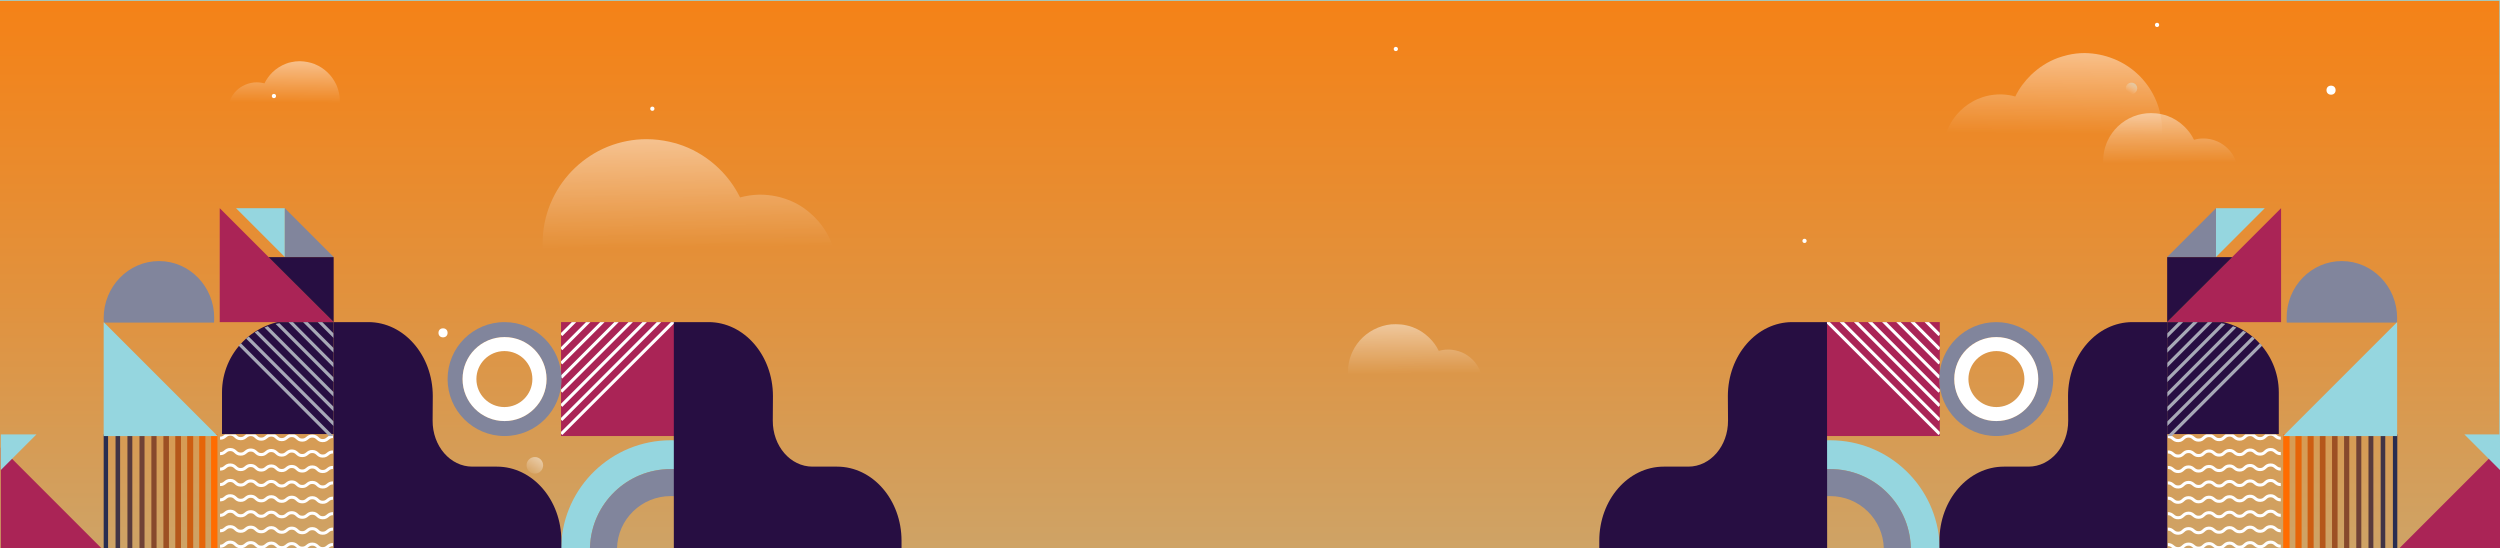 <?xml version="1.0" encoding="utf-8"?>
<!-- Generator: Adobe Illustrator 22.1.0, SVG Export Plug-In . SVG Version: 6.00 Build 0)  -->
<svg version="1.1" xmlns="http://www.w3.org/2000/svg" xmlns:xlink="http://www.w3.org/1999/xlink" x="0px" y="0px"
	 viewBox="0 0 1536 336.9" style="enable-background:new 0 0 1536 336.9;" xml:space="preserve">
<style type="text/css">
	.st0{fill:#95D6DF;}
	.st1{fill:url(#SVGID_1_);}
	.st2{fill:url(#SVGID_2_);}
	.st3{fill:url(#SVGID_3_);}
	.st4{fill:url(#SVGID_4_);}
	.st5{fill:url(#SVGID_5_);}
	.st6{fill:url(#SVGID_6_);}
	.st7{fill:url(#SVGID_7_);}
	.st8{fill:url(#SVGID_8_);}
	.st9{fill:#FFFFFF;}
	.st10{fill:#AA2456;}
	.st11{clip-path:url(#SVGID_10_);fill:none;stroke:#FFFFFF;stroke-width:1.931;stroke-miterlimit:10;}
	.st12{clip-path:url(#SVGID_12_);fill:#95D6DF;}
	.st13{clip-path:url(#SVGID_12_);fill:#81859C;}
	.st14{fill:#81859C;}
	.st15{fill:#270E42;}
	.st16{clip-path:url(#SVGID_14_);fill:none;stroke:#FFFFFF;stroke-width:1.892;stroke-miterlimit:10;}
	.st17{fill:#FF6C00;}
	.st18{fill:#E66509;}
	.st19{fill:#CD5E12;}
	.st20{fill:#B5571A;}
	.st21{fill:#9D5023;}
	.st22{fill:#87492C;}
	.st23{fill:#704236;}
	.st24{fill:#583B3D;}
	.st25{fill:#403446;}
	.st26{fill:#282D50;}
	.st27{clip-path:url(#SVGID_16_);fill:#270E42;}
	.st28{clip-path:url(#SVGID_18_);fill:none;stroke:#A7A9B7;stroke-width:2.001;stroke-miterlimit:10;}
	.st29{clip-path:url(#SVGID_20_);fill:none;stroke:#FFFFFF;stroke-width:1.931;stroke-miterlimit:10;}
	.st30{clip-path:url(#SVGID_22_);fill:#95D6DF;}
	.st31{clip-path:url(#SVGID_22_);fill:#81859C;}
	.st32{clip-path:url(#SVGID_24_);fill:none;stroke:#FFFFFF;stroke-width:1.892;stroke-miterlimit:10;}
	.st33{clip-path:url(#SVGID_26_);fill:#270E42;}
	.st34{clip-path:url(#SVGID_28_);fill:none;stroke:#A7A9B7;stroke-width:2.001;stroke-miterlimit:10;}
	.st35{clip-path:url(#SVGID_30_);fill:#270E42;}
</style>
<g id="Background">
	<rect class="st0" width="1536" height="336.9"/>
	<linearGradient id="SVGID_1_" gradientUnits="userSpaceOnUse" x1="767.624" y1="1053.169" x2="767.624" y2="-186.598">
		<stop  offset="0.271" style="stop-color:#95D6DF"/>
		<stop  offset="0.4" style="stop-color:#AFBFA8"/>
		<stop  offset="0.556" style="stop-color:#CBA66D"/>
		<stop  offset="0.7" style="stop-color:#E1923E"/>
		<stop  offset="0.826" style="stop-color:#F2841C"/>
		<stop  offset="0.931" style="stop-color:#FB7B07"/>
		<stop  offset="1" style="stop-color:#FF7800"/>
	</linearGradient>
	<rect x="-0.4" y="0.5" class="st1" width="1536" height="798.3"/>
</g>
<g id="Shapes">
	
		<linearGradient id="SVGID_2_" gradientUnits="userSpaceOnUse" x1="1214.236" y1="82.333" x2="1215.153" y2="-21.274" gradientTransform="matrix(1 0 0 1 47.313 0)">
		<stop  offset="0" style="stop-color:#FFFFFF;stop-opacity:0"/>
		<stop  offset="1" style="stop-color:#FFFFFF"/>
	</linearGradient>
	<path class="st2" d="M1298.2,36c0.3,0.1,0.5,0.2,0.8,0.3c11,4.5,19.9,13,24.9,23.7c0.4,0.8,0.8,1.7,1.1,2.5
		c2.2,5.5,3.4,11.5,3.4,17.7c0,1.9-0.1,3.7-0.3,5.6h-133.4v0c1.2-5.9,3.9-11.2,7.7-15.6c2.7-3.1,5.8-5.7,9.4-7.7
		c4-2.3,8.6-3.8,13.4-4.3c1.2-0.1,2.4-0.2,3.7-0.2c0.2,0,0.5,0,0.7,0c3,0.1,5.9,0.5,8.6,1.3c2.4-5,5.7-9.4,9.7-13.3
		c4.7-4.5,10.2-8.1,16.4-10.4c2-0.7,4-1.3,6.1-1.8c3.4-0.8,6.9-1.2,10.5-1.2C1287,32.7,1292.9,33.9,1298.2,36"/>
	
		<linearGradient id="SVGID_3_" gradientUnits="userSpaceOnUse" x1="7740.9" y1="152.17" x2="7742.132" y2="12.905" gradientTransform="matrix(-1 0 0 1 8164.212 0)">
		<stop  offset="0" style="stop-color:#FFFFFF;stop-opacity:0"/>
		<stop  offset="1" style="stop-color:#FFFFFF"/>
	</linearGradient>
	<path class="st3" d="M374,89.9c-0.3,0.1-0.7,0.3-1,0.4c-14.7,6.1-26.7,17.5-33.5,31.9c-0.5,1.1-1,2.2-1.5,3.4
		c-3,7.4-4.6,15.4-4.6,23.8c0,2.5,0.1,5,0.4,7.5h179.4v0c-1.6-7.9-5.3-15-10.3-20.9c-3.6-4.1-7.8-7.7-12.6-10.4
		c-5.4-3-11.5-5-18-5.7c-1.6-0.2-3.3-0.3-5-0.3c-0.3,0-0.7,0-1,0c-4,0.1-7.9,0.7-11.6,1.7c-3.3-6.7-7.7-12.7-13-17.8
		c-6.3-6.1-13.8-10.9-22.1-14c-2.6-1-5.4-1.8-8.2-2.4c-4.6-1-9.3-1.6-14.2-1.6C389.1,85.5,381.2,87.1,374,89.9"/>
	
		<linearGradient id="SVGID_4_" gradientUnits="userSpaceOnUse" x1="8448.867" y1="100.091" x2="8449.433" y2="36.207" gradientTransform="matrix(-1 0 0 1 9782.377 0)">
		<stop  offset="0" style="stop-color:#FFFFFF;stop-opacity:0"/>
		<stop  offset="1" style="stop-color:#FFFFFF"/>
	</linearGradient>
	<path class="st4" d="M1310.9,71.5c-0.2,0.1-0.3,0.1-0.5,0.2c-6.8,2.8-12.3,8-15.4,14.6c-0.2,0.5-0.5,1-0.7,1.6
		c-1.4,3.4-2.1,7.1-2.1,10.9c0,1.2,0.1,2.3,0.2,3.4h82.3v0c-0.8-3.6-2.4-6.9-4.7-9.6c-1.6-1.9-3.6-3.5-5.8-4.8
		c-2.5-1.4-5.3-2.3-8.2-2.6c-0.7-0.1-1.5-0.1-2.3-0.1c-0.1,0-0.3,0-0.4,0c-1.8,0-3.6,0.3-5.3,0.8c-1.5-3.1-3.5-5.8-6-8.2
		c-2.9-2.8-6.3-5-10.1-6.4c-1.2-0.5-2.5-0.8-3.8-1.1c-2.1-0.5-4.3-0.7-6.5-0.7C1317.8,69.5,1314.2,70.2,1310.9,71.5"/>
	
		<linearGradient id="SVGID_5_" gradientUnits="userSpaceOnUse" x1="8912.901" y1="229.719" x2="8913.466" y2="165.836" gradientTransform="matrix(-1 0 0 1 9782.377 0)">
		<stop  offset="0" style="stop-color:#FFFFFF;stop-opacity:0"/>
		<stop  offset="1" style="stop-color:#FFFFFF"/>
	</linearGradient>
	<path class="st5" d="M846.9,201.2c-0.2,0.1-0.3,0.1-0.5,0.2c-6.8,2.8-12.3,8-15.4,14.6c-0.2,0.5-0.5,1-0.7,1.6
		c-1.4,3.4-2.1,7.1-2.1,10.9c0,1.2,0.1,2.3,0.2,3.4h82.3v0c-0.8-3.6-2.4-6.9-4.7-9.6c-1.6-1.9-3.6-3.5-5.8-4.8
		c-2.5-1.4-5.3-2.3-8.2-2.6c-0.7-0.1-1.5-0.1-2.3-0.1c-0.1,0-0.3,0-0.4,0c-1.8,0-3.6,0.3-5.3,0.8c-1.5-3.1-3.5-5.8-6-8.2
		c-2.9-2.8-6.3-5-10.1-6.4c-1.2-0.5-2.5-0.8-3.8-1.1c-2.1-0.5-4.3-0.7-6.5-0.7C853.8,199.1,850.2,199.9,846.9,201.2"/>
	
		<linearGradient id="SVGID_6_" gradientUnits="userSpaceOnUse" x1="1912.746" y1="63.049" x2="1913.215" y2="10.005" gradientTransform="matrix(1 0 0 1 -1738.284 0)">
		<stop  offset="0" style="stop-color:#FFFFFF;stop-opacity:0"/>
		<stop  offset="1" style="stop-color:#FFFFFF"/>
	</linearGradient>
	<path class="st6" d="M193.2,39.3c0.1,0.1,0.3,0.1,0.4,0.2c5.6,2.3,10.2,6.7,12.8,12.1c0.2,0.4,0.4,0.9,0.6,1.3
		c1.1,2.8,1.8,5.9,1.8,9.1c0,1-0.1,1.9-0.2,2.8h-68.3v0c0.6-3,2-5.7,3.9-8c1.4-1.6,3-2.9,4.8-3.9c2.1-1.2,4.4-1.9,6.8-2.2
		c0.6-0.1,1.3-0.1,1.9-0.1c0.1,0,0.2,0,0.4,0c1.5,0,3,0.3,4.4,0.6c1.2-2.5,2.9-4.8,4.9-6.8c2.4-2.3,5.2-4.1,8.4-5.3
		c1-0.4,2-0.7,3.1-0.9c1.7-0.4,3.5-0.6,5.4-0.6C187.5,37.7,190.5,38.3,193.2,39.3"/>
	<linearGradient id="SVGID_7_" gradientUnits="userSpaceOnUse" x1="320.504" y1="298.216" x2="339.342" y2="269.485">
		<stop  offset="0.207" style="stop-color:#FFFFFF;stop-opacity:0"/>
		<stop  offset="1" style="stop-color:#FFFFFF"/>
	</linearGradient>
	<circle class="st7" cx="328.6" cy="285.9" r="5.1"/>
	<linearGradient id="SVGID_8_" gradientUnits="userSpaceOnUse" x1="1304.029" y1="62.774" x2="1316.986" y2="43.013">
		<stop  offset="0.307" style="stop-color:#FFFFFF;stop-opacity:0"/>
		<stop  offset="0.597" style="stop-color:#C7EAEE;stop-opacity:0.505"/>
		<stop  offset="0.881" style="stop-color:#95D6DF"/>
	</linearGradient>
	<circle class="st8" cx="1309.6" cy="54.3" r="3.5"/>
	<g>
		<circle class="st9" cx="168.3" cy="59" r="1.3"/>
		<circle class="st9" cx="400.8" cy="66.8" r="1.3"/>
		<circle class="st9" cx="1108.7" cy="148" r="1.3"/>
		<circle class="st9" cx="1325.3" cy="15.3" r="1.3"/>
		<circle class="st9" cx="857.6" cy="30.1" r="1.3"/>
		<circle class="st9" cx="1432.2" cy="55.4" r="2.8"/>
		<circle class="st9" cx="272.2" cy="204.5" r="2.8"/>
	</g>
</g>
<g id="Pattern._shapes">
	<rect x="1121.8" y="197.9" class="st10" width="70" height="70"/>
	<g>
		<defs>
			<rect id="SVGID_9_" x="1121.8" y="197.9" width="70" height="70"/>
		</defs>
		<clipPath id="SVGID_10_">
			<use xlink:href="#SVGID_9_"  style="overflow:visible;"/>
		</clipPath>
		<line class="st11" x1="1191.7" y1="205.8" x2="1183" y2="197.1"/>
		<line class="st11" x1="1191.7" y1="214.5" x2="1174.3" y2="197.1"/>
		<line class="st11" x1="1191.7" y1="223.2" x2="1165.6" y2="197.1"/>
		<line class="st11" x1="1191.7" y1="231.9" x2="1157" y2="197.2"/>
		<line class="st11" x1="1191.7" y1="240.6" x2="1148.3" y2="197.2"/>
		<line class="st11" x1="1191.7" y1="249.3" x2="1139.7" y2="197.2"/>
		<line class="st11" x1="1191.7" y1="258" x2="1131" y2="197.3"/>
		<line class="st11" x1="1191.7" y1="266.6" x2="1122.3" y2="197.3"/>
	</g>
	<g>
		<defs>
			<rect id="SVGID_11_" x="1121.8" y="270.5" width="70" height="66.3"/>
		</defs>
		<clipPath id="SVGID_12_">
			<use xlink:href="#SVGID_11_"  style="overflow:visible;"/>
		</clipPath>
		<path class="st12" d="M1191.7,335.1c-1.4-35.9-31-64.6-67.3-64.6c-0.9,0-1.8,0-2.7,0.1v17.7c0.9,0,1.8-0.1,2.7-0.1
			c26.8,0,48.6,21.2,49.6,47.8c0,0.6,0,1.2,0,1.8h17.7C1191.8,337,1191.8,336.1,1191.7,335.1"/>
		<path class="st13" d="M1174,336c-1-26.6-22.8-47.8-49.6-47.8c-0.9,0-1.8,0-2.7,0.1v16.6c0.9-0.1,1.8-0.1,2.7-0.1
			c18,0,32.6,14.3,33,32.1c0,0.3,0,0.6,0,0.9h16.6C1174.1,337.3,1174.1,336.7,1174,336"/>
	</g>
	<polygon class="st10" points="1331.5,197.9 1401.5,197.9 1401.5,127.9 	"/>
	<polygon class="st0" points="1361.5,127.9 1361.5,157.9 1391.5,127.9 	"/>
	<polygon class="st14" points="1331.5,157.9 1361.5,157.9 1361.5,127.9 	"/>
	<polygon class="st15" points="1331.5,158 1331.5,197.9 1371.5,158 	"/>
	<g>
		<defs>
			<rect id="SVGID_13_" x="1331.5" y="266.9" width="70" height="70"/>
		</defs>
		<clipPath id="SVGID_14_">
			<use xlink:href="#SVGID_13_"  style="overflow:visible;"/>
		</clipPath>
		<path class="st16" d="M1401.3,335.6c-3.2,0.1-3.2-2.6-6.4-2.5c-3.2,0.1-3.1,2.8-6.2,2.8c-3.2,0.1-3.2-2.6-6.4-2.5
			c-3.2,0.1-3.1,2.8-6.2,2.8c-3.2,0.1-3.2-2.6-6.4-2.5c-3.2,0.1-3.1,2.8-6.2,2.8c-3.2,0.1-3.2-2.6-6.4-2.5c-3.2,0.1-3.1,2.8-6.2,2.8
			c-3.2,0.1-3.2-2.6-6.4-2.5c-3.2,0.1-3.1,2.8-6.2,2.8c-3.2,0.1-3.2-2.6-6.4-2.5"/>
		<path class="st16" d="M1401.3,326.1c-3.2,0.1-3.2-2.6-6.4-2.5c-3.2,0.1-3.1,2.8-6.2,2.8c-3.2,0.1-3.2-2.6-6.4-2.5
			c-3.2,0.1-3.1,2.8-6.2,2.8c-3.2,0.1-3.2-2.6-6.4-2.5c-3.2,0.1-3.1,2.8-6.2,2.8c-3.2,0.1-3.2-2.6-6.4-2.5c-3.2,0.1-3.1,2.8-6.2,2.8
			c-3.2,0.1-3.2-2.6-6.4-2.5c-3.2,0.1-3.1,2.8-6.2,2.8c-3.2,0.1-3.2-2.6-6.4-2.5"/>
		<path class="st16" d="M1401.3,316.6c-3.2,0.1-3.2-2.6-6.4-2.5c-3.2,0.1-3.1,2.8-6.2,2.8c-3.2,0.1-3.2-2.6-6.4-2.5
			c-3.2,0.1-3.1,2.8-6.2,2.8c-3.2,0.1-3.2-2.6-6.4-2.5c-3.2,0.1-3.1,2.8-6.2,2.8c-3.2,0.1-3.2-2.6-6.4-2.5c-3.2,0.1-3.1,2.8-6.2,2.8
			c-3.2,0.1-3.2-2.6-6.4-2.5c-3.2,0.1-3.1,2.8-6.2,2.8c-3.2,0.1-3.2-2.6-6.4-2.5"/>
		<path class="st16" d="M1401.3,307.1c-3.2,0.1-3.2-2.6-6.4-2.5c-3.2,0.1-3.1,2.8-6.2,2.8c-3.2,0.1-3.2-2.6-6.4-2.5
			c-3.2,0.1-3.1,2.8-6.2,2.8c-3.2,0.1-3.2-2.6-6.4-2.5c-3.2,0.1-3.1,2.8-6.2,2.8c-3.2,0.1-3.2-2.6-6.4-2.5c-3.2,0.1-3.1,2.8-6.2,2.8
			c-3.2,0.1-3.2-2.6-6.4-2.5c-3.2,0.1-3.1,2.8-6.2,2.8c-3.2,0.1-3.2-2.6-6.4-2.5"/>
		<path class="st16" d="M1401.3,297.7c-3.2,0.1-3.2-2.6-6.4-2.5c-3.2,0.1-3.1,2.8-6.2,2.8c-3.2,0.1-3.2-2.6-6.4-2.5
			c-3.2,0.1-3.1,2.8-6.2,2.8c-3.2,0.1-3.2-2.6-6.4-2.5c-3.2,0.1-3.1,2.8-6.2,2.8c-3.2,0.1-3.2-2.6-6.4-2.5c-3.2,0.1-3.1,2.8-6.2,2.8
			c-3.2,0.1-3.2-2.6-6.4-2.5c-3.2,0.1-3.1,2.8-6.2,2.8c-3.2,0.1-3.2-2.6-6.4-2.5"/>
		<path class="st16" d="M1401.3,288.2c-3.2,0.1-3.2-2.6-6.4-2.5c-3.2,0.1-3.1,2.8-6.2,2.8c-3.2,0.1-3.2-2.6-6.4-2.5
			c-3.2,0.1-3.1,2.8-6.2,2.8c-3.2,0.1-3.2-2.6-6.4-2.5c-3.2,0.1-3.1,2.8-6.2,2.8c-3.2,0.1-3.2-2.6-6.4-2.5c-3.2,0.1-3.1,2.8-6.2,2.8
			c-3.2,0.1-3.2-2.6-6.4-2.5c-3.2,0.1-3.1,2.8-6.2,2.8c-3.2,0.1-3.2-2.6-6.4-2.5"/>
		<path class="st16" d="M1401.3,278.7c-3.2,0.1-3.2-2.6-6.4-2.5c-3.2,0.1-3.1,2.8-6.2,2.8c-3.2,0.1-3.2-2.6-6.4-2.5
			c-3.2,0.1-3.1,2.8-6.2,2.8c-3.2,0.1-3.2-2.6-6.4-2.5c-3.2,0.1-3.1,2.8-6.2,2.8c-3.2,0.1-3.2-2.6-6.4-2.5c-3.2,0.1-3.1,2.8-6.2,2.8
			c-3.2,0.1-3.2-2.6-6.4-2.5c-3.2,0.1-3.1,2.8-6.2,2.8c-3.2,0.1-3.2-2.6-6.4-2.5"/>
		<path class="st16" d="M1401.3,269.2c-3.2,0.1-3.2-2.6-6.4-2.5c-3.2,0.1-3.1,2.8-6.2,2.8c-3.2,0.1-3.2-2.6-6.4-2.5
			c-3.2,0.1-3.1,2.8-6.2,2.8c-3.2,0.1-3.2-2.6-6.4-2.5c-3.2,0.1-3.1,2.8-6.2,2.8c-3.2,0.1-3.2-2.6-6.4-2.5c-3.2,0.1-3.1,2.8-6.2,2.8
			c-3.2,0.1-3.2-2.6-6.4-2.5c-3.2,0.1-3.1,2.8-6.2,2.8c-3.2,0.1-3.2-2.6-6.4-2.5"/>
	</g>
	<rect x="1402.8" y="266.9" class="st17" width="3.9" height="70"/>
	<rect x="1410.3" y="266.9" class="st18" width="3.8" height="70"/>
	<rect x="1417.8" y="266.9" class="st19" width="3.7" height="70"/>
	<rect x="1425.3" y="266.9" class="st20" width="3.5" height="70"/>
	<rect x="1432.8" y="266.9" class="st21" width="3.4" height="70"/>
	<rect x="1440.2" y="266.9" class="st22" width="3.2" height="70"/>
	<rect x="1447.7" y="266.9" class="st23" width="3.1" height="70"/>
	<rect x="1455.2" y="266.9" class="st24" width="3" height="70"/>
	<rect x="1462.7" y="266.9" class="st25" width="2.8" height="70"/>
	<rect x="1470.2" y="266.9" class="st26" width="2.7" height="70"/>
	<polygon class="st10" points="1474.1,336.9 1536,336.9 1536,275 	"/>
	<polygon class="st0" points="1514.1,266.9 1536,288.8 1536,266.9 	"/>
	<g>
		<defs>
			<rect id="SVGID_15_" x="1331.5" y="197.9" width="70" height="70"/>
		</defs>
		<clipPath id="SVGID_16_">
			<use xlink:href="#SVGID_15_"  style="overflow:visible;"/>
		</clipPath>
		<path class="st27" d="M1355.7,196.7h-25.6v70h70v-25.6C1400.1,216.6,1380.2,196.7,1355.7,196.7"/>
	</g>
	<g>
		<defs>
			<path id="SVGID_17_" d="M1331.5,197.9v70h70v-25.6c0-24.5-19.9-44.4-44.4-44.4H1331.5z"/>
		</defs>
		<clipPath id="SVGID_18_">
			<use xlink:href="#SVGID_17_"  style="overflow:visible;"/>
		</clipPath>
		<line class="st28" x1="1324.8" y1="213" x2="1344.2" y2="193.6"/>
		<line class="st28" x1="1324.8" y1="222" x2="1353.2" y2="193.6"/>
		<line class="st28" x1="1324.8" y1="231.1" x2="1362.1" y2="193.7"/>
		<line class="st28" x1="1324.8" y1="240.1" x2="1371.1" y2="193.7"/>
		<line class="st28" x1="1324.8" y1="249.1" x2="1380.1" y2="193.7"/>
		<line class="st28" x1="1324.8" y1="258.1" x2="1389.1" y2="193.7"/>
		<line class="st28" x1="1324.8" y1="267.1" x2="1398.1" y2="193.8"/>
		<line class="st28" x1="1324.8" y1="276.1" x2="1407" y2="193.8"/>
	</g>
	<path class="st14" d="M1438.8,160.4c18.8,0,34,15.7,34,35c0,1-0.1,1.9-0.1,2.8h-67.7c-0.1-0.9-0.1-1.9-0.1-2.8
		C1404.8,176.1,1420,160.4,1438.8,160.4"/>
	<path class="st15" d="M1331.5,197.9h-21.3c-21.9,0-39.6,20.4-39.6,45.5l0.1,15c0.1,15.6-10.8,28.3-24.4,28.3h-15.1
		c-21.9,0-39.6,20.4-39.6,45.5v4.6h140L1331.5,197.9z"/>
	<path class="st15" d="M1122.5,197.9h-21.3c-21.9,0-39.6,20.4-39.6,45.5l0.1,15c0.1,15.6-10.8,28.3-24.4,28.3h-15.1
		c-21.9,0-39.6,20.4-39.6,45.5v4.6h140L1122.5,197.9z"/>
	<polygon class="st0" points="1472.8,197.9 1402.8,267.9 1472.8,267.9 	"/>
	<path class="st14" d="M1261.5,232.9c0-19.3-15.7-35-35-35c-19.3,0-35,15.7-35,35c0,19.3,15.7,35,35,35
		C1245.9,267.9,1261.5,252.2,1261.5,232.9 M1200.7,232.9c0-14.2,11.5-25.8,25.8-25.8c14.2,0,25.8,11.6,25.8,25.8
		c0,14.2-11.5,25.8-25.8,25.8C1212.3,258.7,1200.7,247.1,1200.7,232.9"/>
	<path class="st9" d="M1252.3,232.9c0-14.2-11.5-25.8-25.8-25.8c-14.2,0-25.8,11.6-25.8,25.8c0,14.2,11.5,25.8,25.8,25.8
		C1240.8,258.7,1252.3,247.1,1252.3,232.9 M1209.4,232.9c0-9.5,7.7-17.2,17.2-17.2c9.5,0,17.2,7.7,17.2,17.2
		c0,9.5-7.7,17.2-17.2,17.2C1217.1,250.1,1209.4,242.4,1209.4,232.9"/>
	<rect x="344.7" y="197.9" class="st10" width="70" height="70"/>
	<g>
		<defs>
			<rect id="SVGID_19_" x="344.7" y="197.9" width="70" height="70"/>
		</defs>
		<clipPath id="SVGID_20_">
			<use xlink:href="#SVGID_19_"  style="overflow:visible;"/>
		</clipPath>
		<line class="st29" x1="344.8" y1="205.8" x2="353.5" y2="197.1"/>
		<line class="st29" x1="344.8" y1="214.5" x2="362.2" y2="197.1"/>
		<line class="st29" x1="344.8" y1="223.2" x2="370.9" y2="197.1"/>
		<line class="st29" x1="344.8" y1="231.9" x2="379.5" y2="197.2"/>
		<line class="st29" x1="344.8" y1="240.6" x2="388.2" y2="197.2"/>
		<line class="st29" x1="344.8" y1="249.3" x2="396.8" y2="197.2"/>
		<line class="st29" x1="344.8" y1="258" x2="405.5" y2="197.3"/>
		<line class="st29" x1="344.8" y1="266.6" x2="414.2" y2="197.3"/>
	</g>
	<g>
		<defs>
			<rect id="SVGID_21_" x="344.7" y="270.5" width="70" height="66.3"/>
		</defs>
		<clipPath id="SVGID_22_">
			<use xlink:href="#SVGID_21_"  style="overflow:visible;"/>
		</clipPath>
		<path class="st30" d="M344.8,335.1c1.4-35.9,31-64.6,67.3-64.6c0.9,0,1.8,0,2.7,0.1v17.7c-0.9,0-1.8-0.1-2.7-0.1
			c-26.8,0-48.6,21.2-49.6,47.8c0,0.6,0,1.2,0,1.8h-17.7C344.7,337,344.7,336.1,344.8,335.1"/>
		<path class="st31" d="M362.5,336c1-26.6,22.8-47.8,49.6-47.8c0.9,0,1.8,0,2.7,0.1v16.6c-0.9-0.1-1.8-0.1-2.7-0.1
			c-18,0-32.6,14.3-33,32.1c0,0.3,0,0.6,0,0.9h-16.6C362.4,337.3,362.4,336.7,362.5,336"/>
	</g>
	<polygon class="st10" points="205,197.9 135,197.9 135,127.9 	"/>
	<polygon class="st0" points="175,127.9 175,157.9 145,127.9 	"/>
	<polygon class="st14" points="205,157.9 175,157.9 175,127.9 	"/>
	<polygon class="st15" points="205,158 205,197.9 165,158 	"/>
	<g>
		<defs>
			<rect id="SVGID_23_" x="135" y="266.9" width="70" height="70"/>
		</defs>
		<clipPath id="SVGID_24_">
			<use xlink:href="#SVGID_23_"  style="overflow:visible;"/>
		</clipPath>
		<path class="st32" d="M135.2,335.6c3.2,0.1,3.2-2.6,6.4-2.5c3.2,0.1,3.1,2.8,6.2,2.8c3.2,0.1,3.2-2.6,6.4-2.5
			c3.2,0.1,3.1,2.8,6.2,2.8c3.2,0.1,3.2-2.6,6.4-2.5c3.2,0.1,3.1,2.8,6.2,2.8c3.2,0.1,3.2-2.6,6.4-2.5c3.2,0.1,3.1,2.8,6.2,2.8
			c3.2,0.1,3.2-2.6,6.4-2.5c3.2,0.1,3.1,2.8,6.2,2.8c3.2,0.1,3.2-2.6,6.4-2.5"/>
		<path class="st32" d="M135.2,326.1c3.2,0.1,3.2-2.6,6.4-2.5c3.2,0.1,3.1,2.8,6.2,2.8c3.2,0.1,3.2-2.6,6.4-2.5
			c3.2,0.1,3.1,2.8,6.2,2.8c3.2,0.1,3.2-2.6,6.4-2.5c3.2,0.1,3.1,2.8,6.2,2.8c3.2,0.1,3.2-2.6,6.4-2.5c3.2,0.1,3.1,2.8,6.2,2.8
			c3.2,0.1,3.2-2.6,6.4-2.5c3.2,0.1,3.1,2.8,6.2,2.8c3.2,0.1,3.2-2.6,6.4-2.5"/>
		<path class="st32" d="M135.2,316.6c3.2,0.1,3.2-2.6,6.4-2.5c3.2,0.1,3.1,2.8,6.2,2.8c3.2,0.1,3.2-2.6,6.4-2.5
			c3.2,0.1,3.1,2.8,6.2,2.8c3.2,0.1,3.2-2.6,6.4-2.5c3.2,0.1,3.1,2.8,6.2,2.8c3.2,0.1,3.2-2.6,6.4-2.5c3.2,0.1,3.1,2.8,6.2,2.8
			c3.2,0.1,3.2-2.6,6.4-2.5c3.2,0.1,3.1,2.8,6.2,2.8c3.2,0.1,3.2-2.6,6.4-2.5"/>
		<path class="st32" d="M135.2,307.1c3.2,0.1,3.2-2.6,6.4-2.5c3.2,0.1,3.1,2.8,6.2,2.8c3.2,0.1,3.2-2.6,6.4-2.5
			c3.2,0.1,3.1,2.8,6.2,2.8c3.2,0.1,3.2-2.6,6.4-2.5c3.2,0.1,3.1,2.8,6.2,2.8c3.2,0.1,3.2-2.6,6.4-2.5c3.2,0.1,3.1,2.8,6.2,2.8
			c3.2,0.1,3.2-2.6,6.4-2.5c3.2,0.1,3.1,2.8,6.2,2.8c3.2,0.1,3.2-2.6,6.4-2.5"/>
		<path class="st32" d="M135.2,297.7c3.2,0.1,3.2-2.6,6.4-2.5c3.2,0.1,3.1,2.8,6.2,2.8c3.2,0.1,3.2-2.6,6.4-2.5
			c3.2,0.1,3.1,2.8,6.2,2.8c3.2,0.1,3.2-2.6,6.4-2.5c3.2,0.1,3.1,2.8,6.2,2.8c3.2,0.1,3.2-2.6,6.4-2.5c3.2,0.1,3.1,2.8,6.2,2.8
			c3.2,0.1,3.2-2.6,6.4-2.5c3.2,0.1,3.1,2.8,6.2,2.8c3.2,0.1,3.2-2.6,6.4-2.5"/>
		<path class="st32" d="M135.2,288.2c3.2,0.1,3.2-2.6,6.4-2.5c3.2,0.1,3.1,2.8,6.2,2.8c3.2,0.1,3.2-2.6,6.4-2.5
			c3.2,0.1,3.1,2.8,6.2,2.8c3.2,0.1,3.2-2.6,6.4-2.5c3.2,0.1,3.1,2.8,6.2,2.8c3.2,0.1,3.2-2.6,6.4-2.5c3.2,0.1,3.1,2.8,6.2,2.8
			c3.2,0.1,3.2-2.6,6.4-2.5c3.2,0.1,3.1,2.8,6.2,2.8c3.2,0.1,3.2-2.6,6.4-2.5"/>
		<path class="st32" d="M135.2,278.7c3.2,0.1,3.2-2.6,6.4-2.5c3.2,0.1,3.1,2.8,6.2,2.8c3.2,0.1,3.2-2.6,6.4-2.5
			c3.2,0.1,3.1,2.8,6.2,2.8c3.2,0.1,3.2-2.6,6.4-2.5c3.2,0.1,3.1,2.8,6.2,2.8c3.2,0.1,3.2-2.6,6.4-2.5c3.2,0.1,3.1,2.8,6.2,2.8
			c3.2,0.1,3.2-2.6,6.4-2.5c3.2,0.1,3.1,2.8,6.2,2.8c3.2,0.1,3.2-2.6,6.4-2.5"/>
		<path class="st32" d="M135.2,269.2c3.2,0.1,3.2-2.6,6.4-2.5c3.2,0.1,3.1,2.8,6.2,2.8c3.2,0.1,3.2-2.6,6.4-2.5
			c3.2,0.1,3.1,2.8,6.2,2.8c3.2,0.1,3.2-2.6,6.4-2.5c3.2,0.1,3.1,2.8,6.2,2.8c3.2,0.1,3.2-2.6,6.4-2.5c3.2,0.1,3.1,2.8,6.2,2.8
			c3.2,0.1,3.2-2.6,6.4-2.5c3.2,0.1,3.1,2.8,6.2,2.8c3.2,0.1,3.2-2.6,6.4-2.5"/>
	</g>
	<rect x="129.7" y="266.9" class="st17" width="3.9" height="70"/>
	<rect x="122.4" y="266.9" class="st18" width="3.8" height="70"/>
	<rect x="115" y="266.9" class="st19" width="3.7" height="70"/>
	<rect x="107.7" y="266.9" class="st20" width="3.5" height="70"/>
	<rect x="100.4" y="266.9" class="st21" width="3.4" height="70"/>
	<rect x="93" y="266.9" class="st22" width="3.2" height="70"/>
	<rect x="85.7" y="266.9" class="st23" width="3.1" height="70"/>
	<rect x="78.3" y="266.9" class="st24" width="3" height="70"/>
	<rect x="71" y="266.9" class="st25" width="2.8" height="70"/>
	<rect x="63.7" y="266.9" class="st26" width="2.7" height="70"/>
	<polygon class="st10" points="62.4,336.9 0.5,336.9 0.5,275 	"/>
	<polygon class="st0" points="22.4,266.9 0.5,288.8 0.5,266.9 	"/>
	<g>
		<defs>
			<rect id="SVGID_25_" x="135" y="197.9" width="70" height="70"/>
		</defs>
		<clipPath id="SVGID_26_">
			<use xlink:href="#SVGID_25_"  style="overflow:visible;"/>
		</clipPath>
		<path class="st33" d="M180.8,196.7h25.6v70h-70v-25.6C136.4,216.6,156.3,196.7,180.8,196.7"/>
	</g>
	<g>
		<defs>
			<path id="SVGID_27_" d="M205,197.9v70h-70v-25.6c0-24.5,19.9-44.4,44.4-44.4H205z"/>
		</defs>
		<clipPath id="SVGID_28_">
			<use xlink:href="#SVGID_27_"  style="overflow:visible;"/>
		</clipPath>
		<line class="st34" x1="211.7" y1="213" x2="192.3" y2="193.6"/>
		<line class="st34" x1="211.7" y1="222" x2="183.3" y2="193.6"/>
		<line class="st34" x1="211.7" y1="231.1" x2="174.4" y2="193.7"/>
		<line class="st34" x1="211.7" y1="240.1" x2="165.4" y2="193.7"/>
		<line class="st34" x1="211.7" y1="249.1" x2="156.4" y2="193.7"/>
		<line class="st34" x1="211.7" y1="258.1" x2="147.4" y2="193.7"/>
		<line class="st34" x1="211.7" y1="267.1" x2="138.4" y2="193.8"/>
		<line class="st34" x1="211.7" y1="276.1" x2="129.5" y2="193.8"/>
	</g>
	<path class="st14" d="M97.7,160.4c-18.8,0-34,15.7-34,35c0,1,0.1,1.9,0.1,2.8h67.7c0.1-0.9,0.1-1.9,0.1-2.8
		C131.7,176.1,116.5,160.4,97.7,160.4"/>
	<g>
		<defs>
			<rect id="SVGID_29_" x="205" y="197.9" width="140" height="139"/>
		</defs>
		<clipPath id="SVGID_30_">
			<use xlink:href="#SVGID_29_"  style="overflow:visible;"/>
		</clipPath>
		<path class="st35" d="M205,197.9h21.3c21.9,0,39.6,20.4,39.6,45.5l-0.1,15c-0.1,15.6,10.8,28.3,24.4,28.3h15.1
			c21.9,0,39.6,20.4,39.6,45.5v5.6H205L205,197.9z"/>
	</g>
	<path class="st15" d="M414,197.9h21.3c21.9,0,39.6,20.4,39.6,45.5l-0.1,15c-0.1,15.6,10.8,28.3,24.4,28.3h15.1
		c21.9,0,39.6,20.4,39.6,45.5v4.6H414L414,197.9z"/>
	<polygon class="st0" points="63.7,197.9 133.7,267.9 63.7,267.9 	"/>
	<path class="st14" d="M275,232.9c0,19.3,15.7,35,35,35c19.3,0,35-15.7,35-35c0-19.3-15.7-35-35-35C290.6,197.9,275,213.5,275,232.9
		 M335.8,232.9c0,14.2-11.5,25.8-25.8,25.8c-14.2,0-25.8-11.6-25.8-25.8c0-14.2,11.5-25.8,25.8-25.8
		C324.2,207.1,335.8,218.6,335.8,232.9"/>
	<path class="st9" d="M284.2,232.9c0,14.2,11.5,25.8,25.8,25.8c14.2,0,25.8-11.6,25.8-25.8c0-14.2-11.5-25.8-25.8-25.8
		C295.7,207.1,284.2,218.6,284.2,232.9 M327.1,232.9c0,9.5-7.7,17.2-17.2,17.2c-9.5,0-17.2-7.7-17.2-17.2c0-9.5,7.7-17.2,17.2-17.2
		C319.5,215.7,327.1,223.4,327.1,232.9"/>
</g>
</svg>
